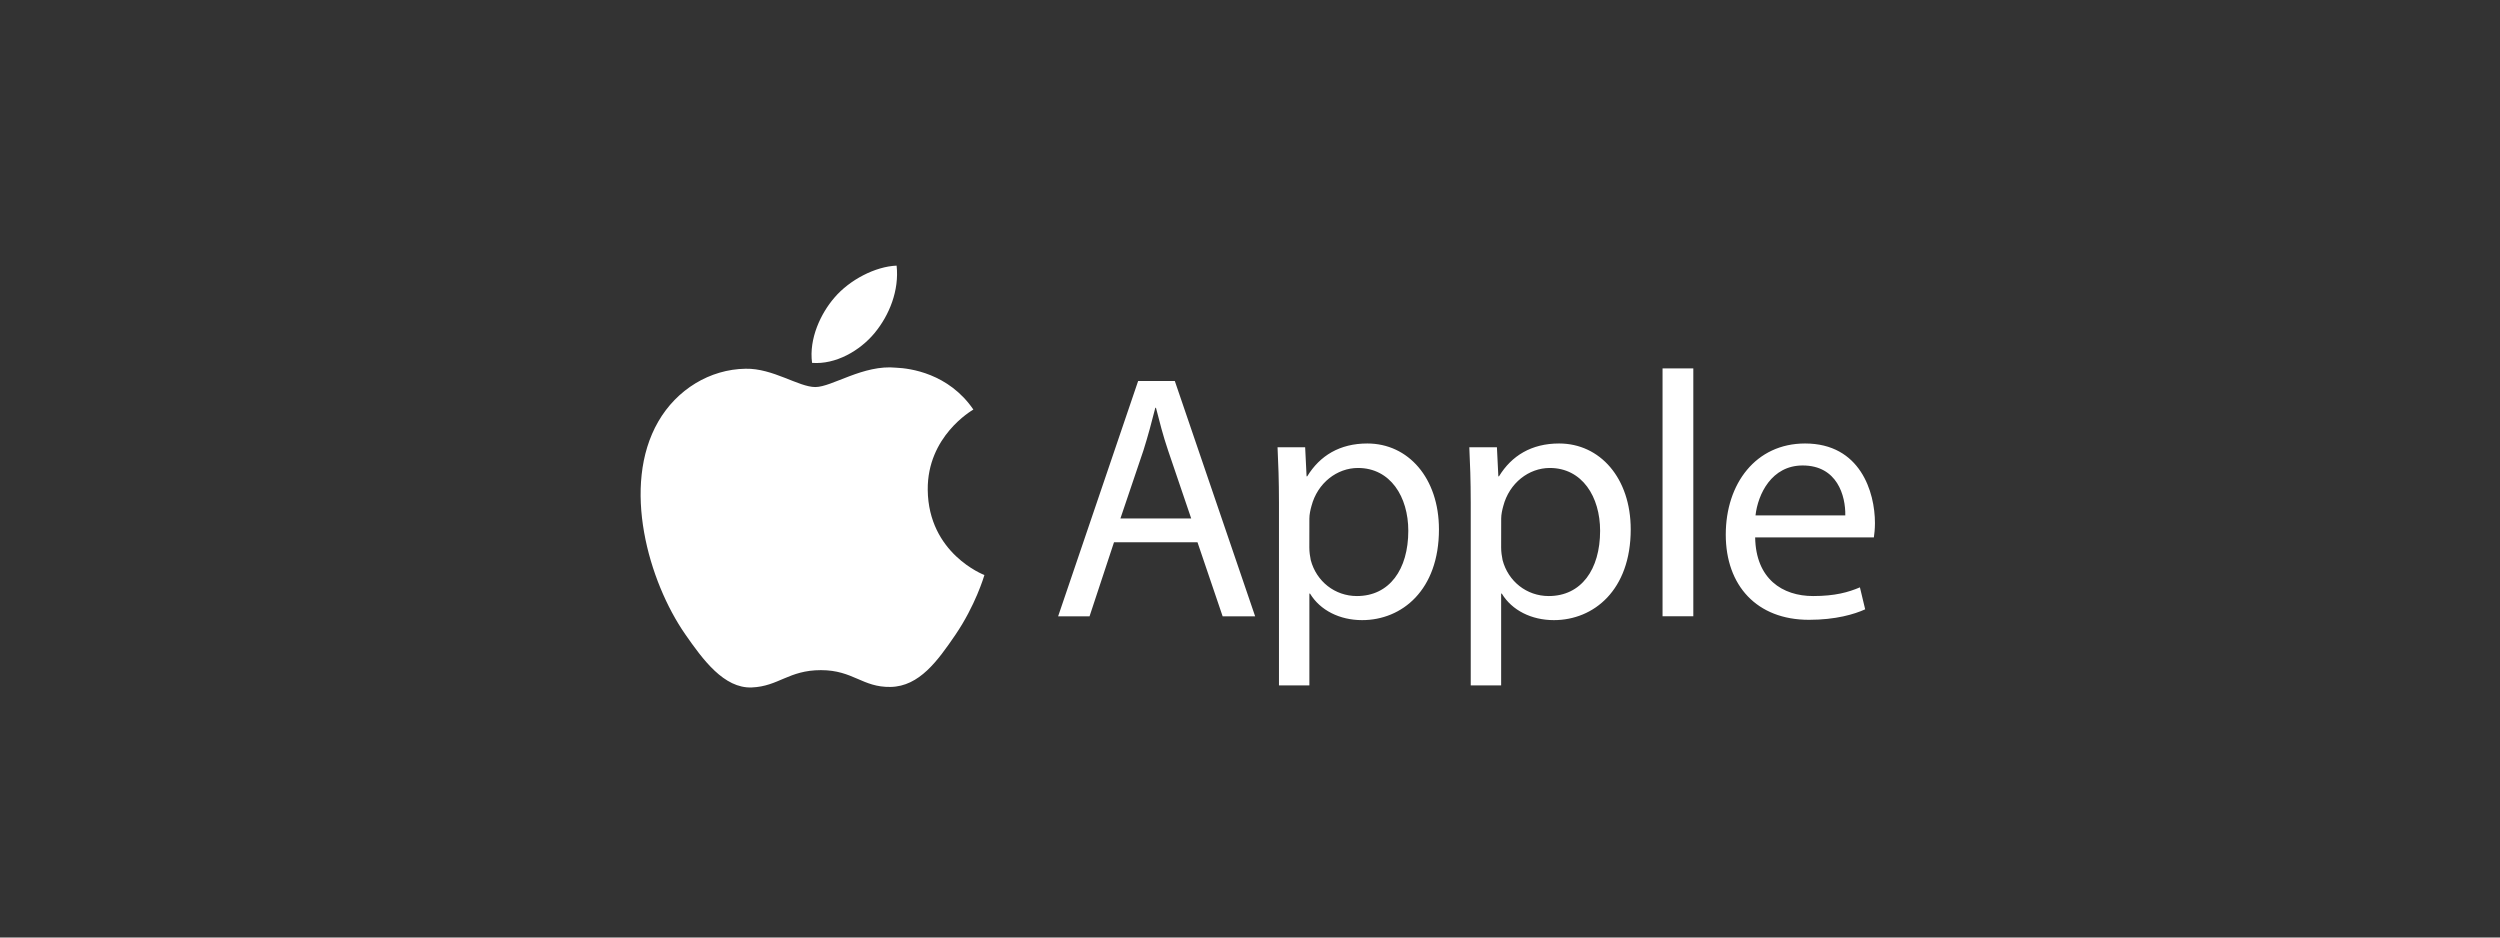 <svg width="160" height="60" viewBox="0 0 160 60" fill="none" xmlns="http://www.w3.org/2000/svg">
<rect x="0" y="0" width="160" height="60" fill="#333333" stroke="none"/>
<g clip-path="url(#clip0_8236_228)">
<path d="M59.375 31.347C59.343 27.93 62.169 26.289 62.296 26.211C60.705 23.888 58.234 23.569 57.354 23.533C55.252 23.319 53.25 24.771 52.181 24.771C51.112 24.771 49.465 23.563 47.721 23.599C45.427 23.631 43.311 24.931 42.128 26.983C39.748 31.106 41.522 37.229 43.846 40.58C44.983 42.218 46.333 44.065 48.113 43.997C49.827 43.928 50.473 42.889 52.539 42.889C54.606 42.889 55.19 43.997 56.999 43.964C58.84 43.928 60.008 42.29 61.135 40.645C62.433 38.74 62.971 36.9 63.003 36.802C62.961 36.786 59.414 35.428 59.375 31.347Z" fill="white"/>
<path d="M55.975 21.312C56.92 20.169 57.556 18.583 57.383 17C56.024 17.055 54.378 17.905 53.403 19.049C52.53 20.058 51.764 21.674 51.972 23.224C53.481 23.341 55.033 22.452 55.975 21.312ZM71.296 34.705L69.731 39.444H67.72L72.841 24.384H75.188L80.329 39.444H78.249L76.639 34.705H71.296ZM76.238 33.184L74.764 28.849C74.428 27.865 74.207 26.973 73.982 26.1H73.94C73.715 26.992 73.47 27.907 73.18 28.826L71.707 33.181L76.238 33.184ZM81.854 32.158C81.854 30.774 81.812 29.653 81.763 28.627H83.53L83.621 30.484H83.663C84.469 29.165 85.743 28.383 87.51 28.383C90.127 28.383 92.093 30.595 92.093 33.881C92.093 37.77 89.723 39.688 87.174 39.688C85.743 39.688 84.491 39.062 83.843 37.991H83.8V43.867H81.854V32.158ZM83.797 35.04C83.797 35.333 83.839 35.597 83.888 35.845C84.247 37.206 85.43 38.147 86.842 38.147C88.921 38.147 90.131 36.45 90.131 33.969C90.131 31.799 88.99 29.95 86.91 29.95C85.57 29.95 84.319 30.91 83.934 32.386C83.865 32.63 83.8 32.923 83.8 33.19L83.797 35.04ZM94.127 32.158C94.127 30.774 94.085 29.653 94.036 28.627H95.803L95.894 30.484H95.936C96.742 29.165 98.016 28.383 99.783 28.383C102.4 28.383 104.366 30.595 104.366 33.881C104.366 37.77 101.996 39.688 99.447 39.688C98.016 39.688 96.764 39.062 96.116 37.991H96.073V43.867H94.127V32.158ZM96.073 35.04C96.073 35.333 96.116 35.597 96.165 35.845C96.523 37.206 97.706 38.147 99.118 38.147C101.198 38.147 102.407 36.45 102.407 33.969C102.407 31.799 101.266 29.95 99.186 29.95C97.847 29.95 96.595 30.91 96.21 32.386C96.142 32.63 96.076 32.923 96.076 33.19L96.073 35.04ZM106.403 23.579H108.372V39.44H106.403V23.579ZM112.33 34.392C112.372 37.05 114.074 38.147 116.039 38.147C117.447 38.147 118.298 37.903 119.035 37.59L119.371 38.997C118.68 39.31 117.493 39.668 115.772 39.668C112.44 39.668 110.449 37.48 110.449 34.216C110.449 30.953 112.372 28.383 115.524 28.383C119.058 28.383 119.997 31.487 119.997 33.477C119.997 33.881 119.954 34.19 119.928 34.392H112.33ZM118.099 32.985C118.122 31.734 117.584 29.79 115.371 29.79C113.379 29.79 112.509 31.624 112.352 32.985H118.099Z" fill="white"/>
</g>
<defs>
<clipPath id="clip0_8236_228">
<rect width="79" height="27" fill="white" transform="translate(41 17)"/>
</clipPath>
</defs>
</svg>
